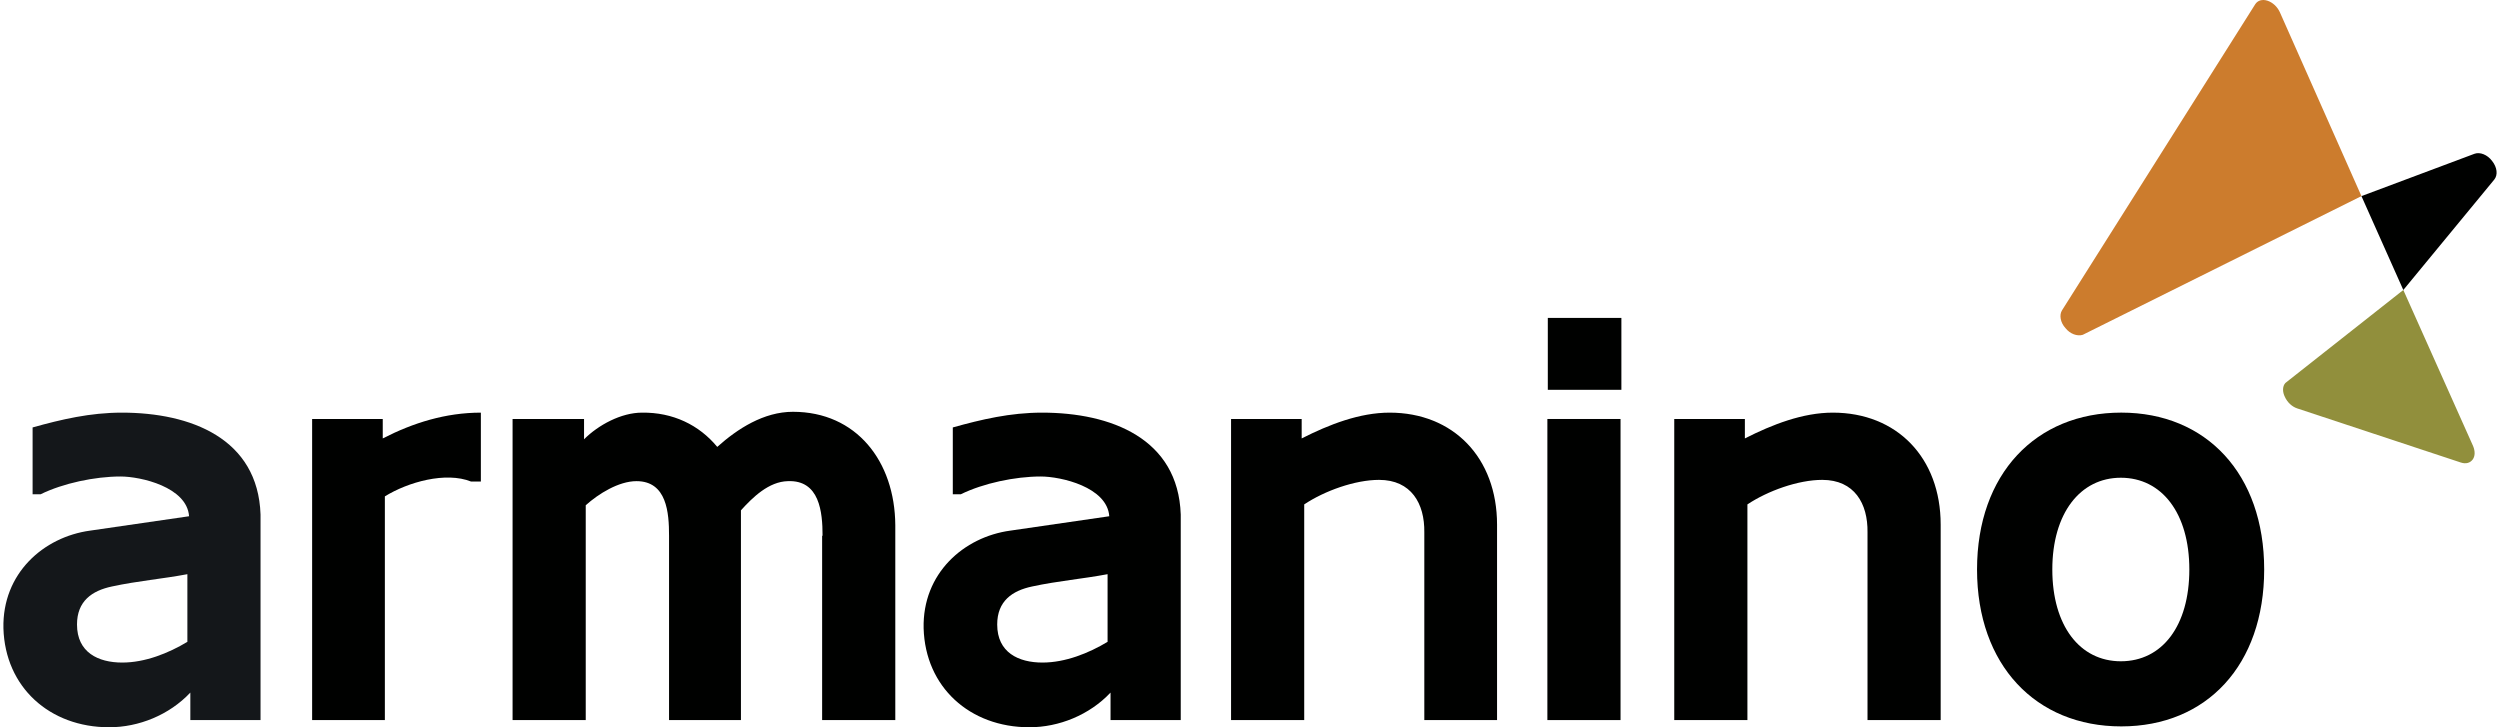 <svg width="440" height="128" viewBox="0 0 440 128" fill="none" xmlns="http://www.w3.org/2000/svg">
<path d="M21.517 116.611C25.536 116.611 29.63 114.974 32.979 112.964V101.056C28.662 101.875 24.196 102.247 19.731 103.214C16.158 103.959 13.553 105.819 13.553 109.913C13.553 114.825 17.275 116.611 21.517 116.611ZM33.5 121.896C29.779 125.841 24.42 127.999 19.21 127.999C8.715 127.999 0.9 120.928 0.603 110.583C0.379 100.907 7.673 94.506 15.861 93.39L33.277 90.859C32.905 85.724 24.792 83.863 21.219 83.863C16.679 83.863 11.097 85.054 7.152 86.989H5.738V75.229C10.799 73.815 15.861 72.624 21.443 72.624C33.574 72.624 45.408 77.164 45.855 90.561V126.734H33.5V121.896Z" fill="#14171A"/>
<path d="M84.632 84.756H82.92C78.454 82.97 71.83 84.831 67.736 87.361V126.734H54.935V73.741H67.364V77.164C72.723 74.41 78.454 72.624 84.632 72.624V84.756Z" fill="#000100"/>
<path d="M144.77 94.284C144.77 90.116 144.249 84.459 138.667 84.683C135.317 84.757 132.489 87.511 130.405 89.818V126.735H117.752V94.284C117.752 90.265 117.38 84.683 112.021 84.683C108.895 84.683 105.323 86.915 103.09 88.925V126.735H90.214V73.742H102.792V77.314C105.323 74.784 109.342 72.625 112.989 72.625C118.422 72.551 123.037 74.784 126.237 78.654C129.81 75.453 134.424 72.476 139.56 72.476C150.724 72.476 157.497 81.184 157.572 92.423V126.735H144.695V94.284H144.77Z" fill="#000100"/>
<path d="M183.472 116.611C187.491 116.611 191.585 114.974 194.934 112.964V101.056C190.617 101.875 186.152 102.247 181.686 103.214C178.113 103.959 175.508 105.819 175.508 109.913C175.508 114.825 179.23 116.611 183.472 116.611ZM195.455 121.896C191.734 125.841 186.375 127.999 181.165 127.999C170.67 127.999 162.855 120.928 162.558 110.583C162.334 100.907 169.628 94.506 177.816 93.39L195.232 90.859C194.86 85.724 186.747 83.863 183.174 83.863C178.634 83.863 173.052 85.054 169.107 86.989H167.693V75.229C172.754 73.815 177.816 72.624 183.398 72.624C195.529 72.624 207.364 77.164 207.81 90.561V126.734H195.455V121.896V121.896Z" fill="#000100"/>
<path d="M263.481 92.348V126.734H250.679V93.688C250.754 88.626 248.372 84.458 242.715 84.458C238.473 84.458 233.114 86.394 229.542 88.775V126.734H216.666V73.741H229.095V77.164C233.933 74.708 239.292 72.624 244.576 72.624C255.74 72.624 263.481 80.514 263.481 92.348Z" fill="#000100"/>
<path d="M285.215 126.734H272.339V73.741H285.215V126.734ZM285.364 68.606H272.414V55.953H285.364V68.606Z" fill="#000100"/>
<path d="M341.558 92.348V126.734H328.682V93.688C328.757 88.626 326.375 84.458 320.718 84.458C316.476 84.458 311.117 86.394 307.545 88.775V126.734H294.668V73.741H307.098V77.164C311.936 74.708 317.295 72.624 322.579 72.624C333.818 72.624 341.558 80.514 341.558 92.348Z" fill="#000100"/>
<path d="M373.265 116.384C380.559 116.384 385.323 110.132 385.323 100.233C385.323 90.334 380.485 84.082 373.265 84.082C366.12 84.082 361.208 90.334 361.208 100.233C361.208 110.132 366.046 116.384 373.265 116.384ZM373.34 72.62C388.3 72.62 398.496 83.412 398.496 100.233C398.496 117.054 388.374 127.846 373.34 127.846C358.305 127.846 347.959 117.054 347.959 100.233C347.959 83.412 358.305 72.62 373.34 72.62Z" fill="#000100"/>
<path d="M415.614 34.515L401.249 2.139C400.803 1.171 399.984 0.427 399.091 0.129C398.198 -0.168 397.379 0.055 396.933 0.725L362.919 54.611C362.398 55.43 362.621 56.769 363.514 57.737C364.333 58.779 365.598 59.225 366.566 58.928L415.614 34.515Z" fill="#CC7C2D"/>
<path d="M402.217 67.411C401.696 68.006 401.696 68.974 402.143 69.867C402.589 70.835 403.408 71.579 404.301 71.877L433.105 81.403C433.998 81.701 434.742 81.478 435.189 80.882C435.635 80.287 435.635 79.394 435.263 78.501L422.983 51.037L402.217 67.411Z" fill="#918F3C"/>
<path d="M438.614 28.338C437.795 27.222 436.455 26.701 435.488 27.073L415.615 34.516L422.984 51.039L438.986 31.613C439.656 30.794 439.507 29.455 438.614 28.338Z" fill="#000100"/>
</svg>
